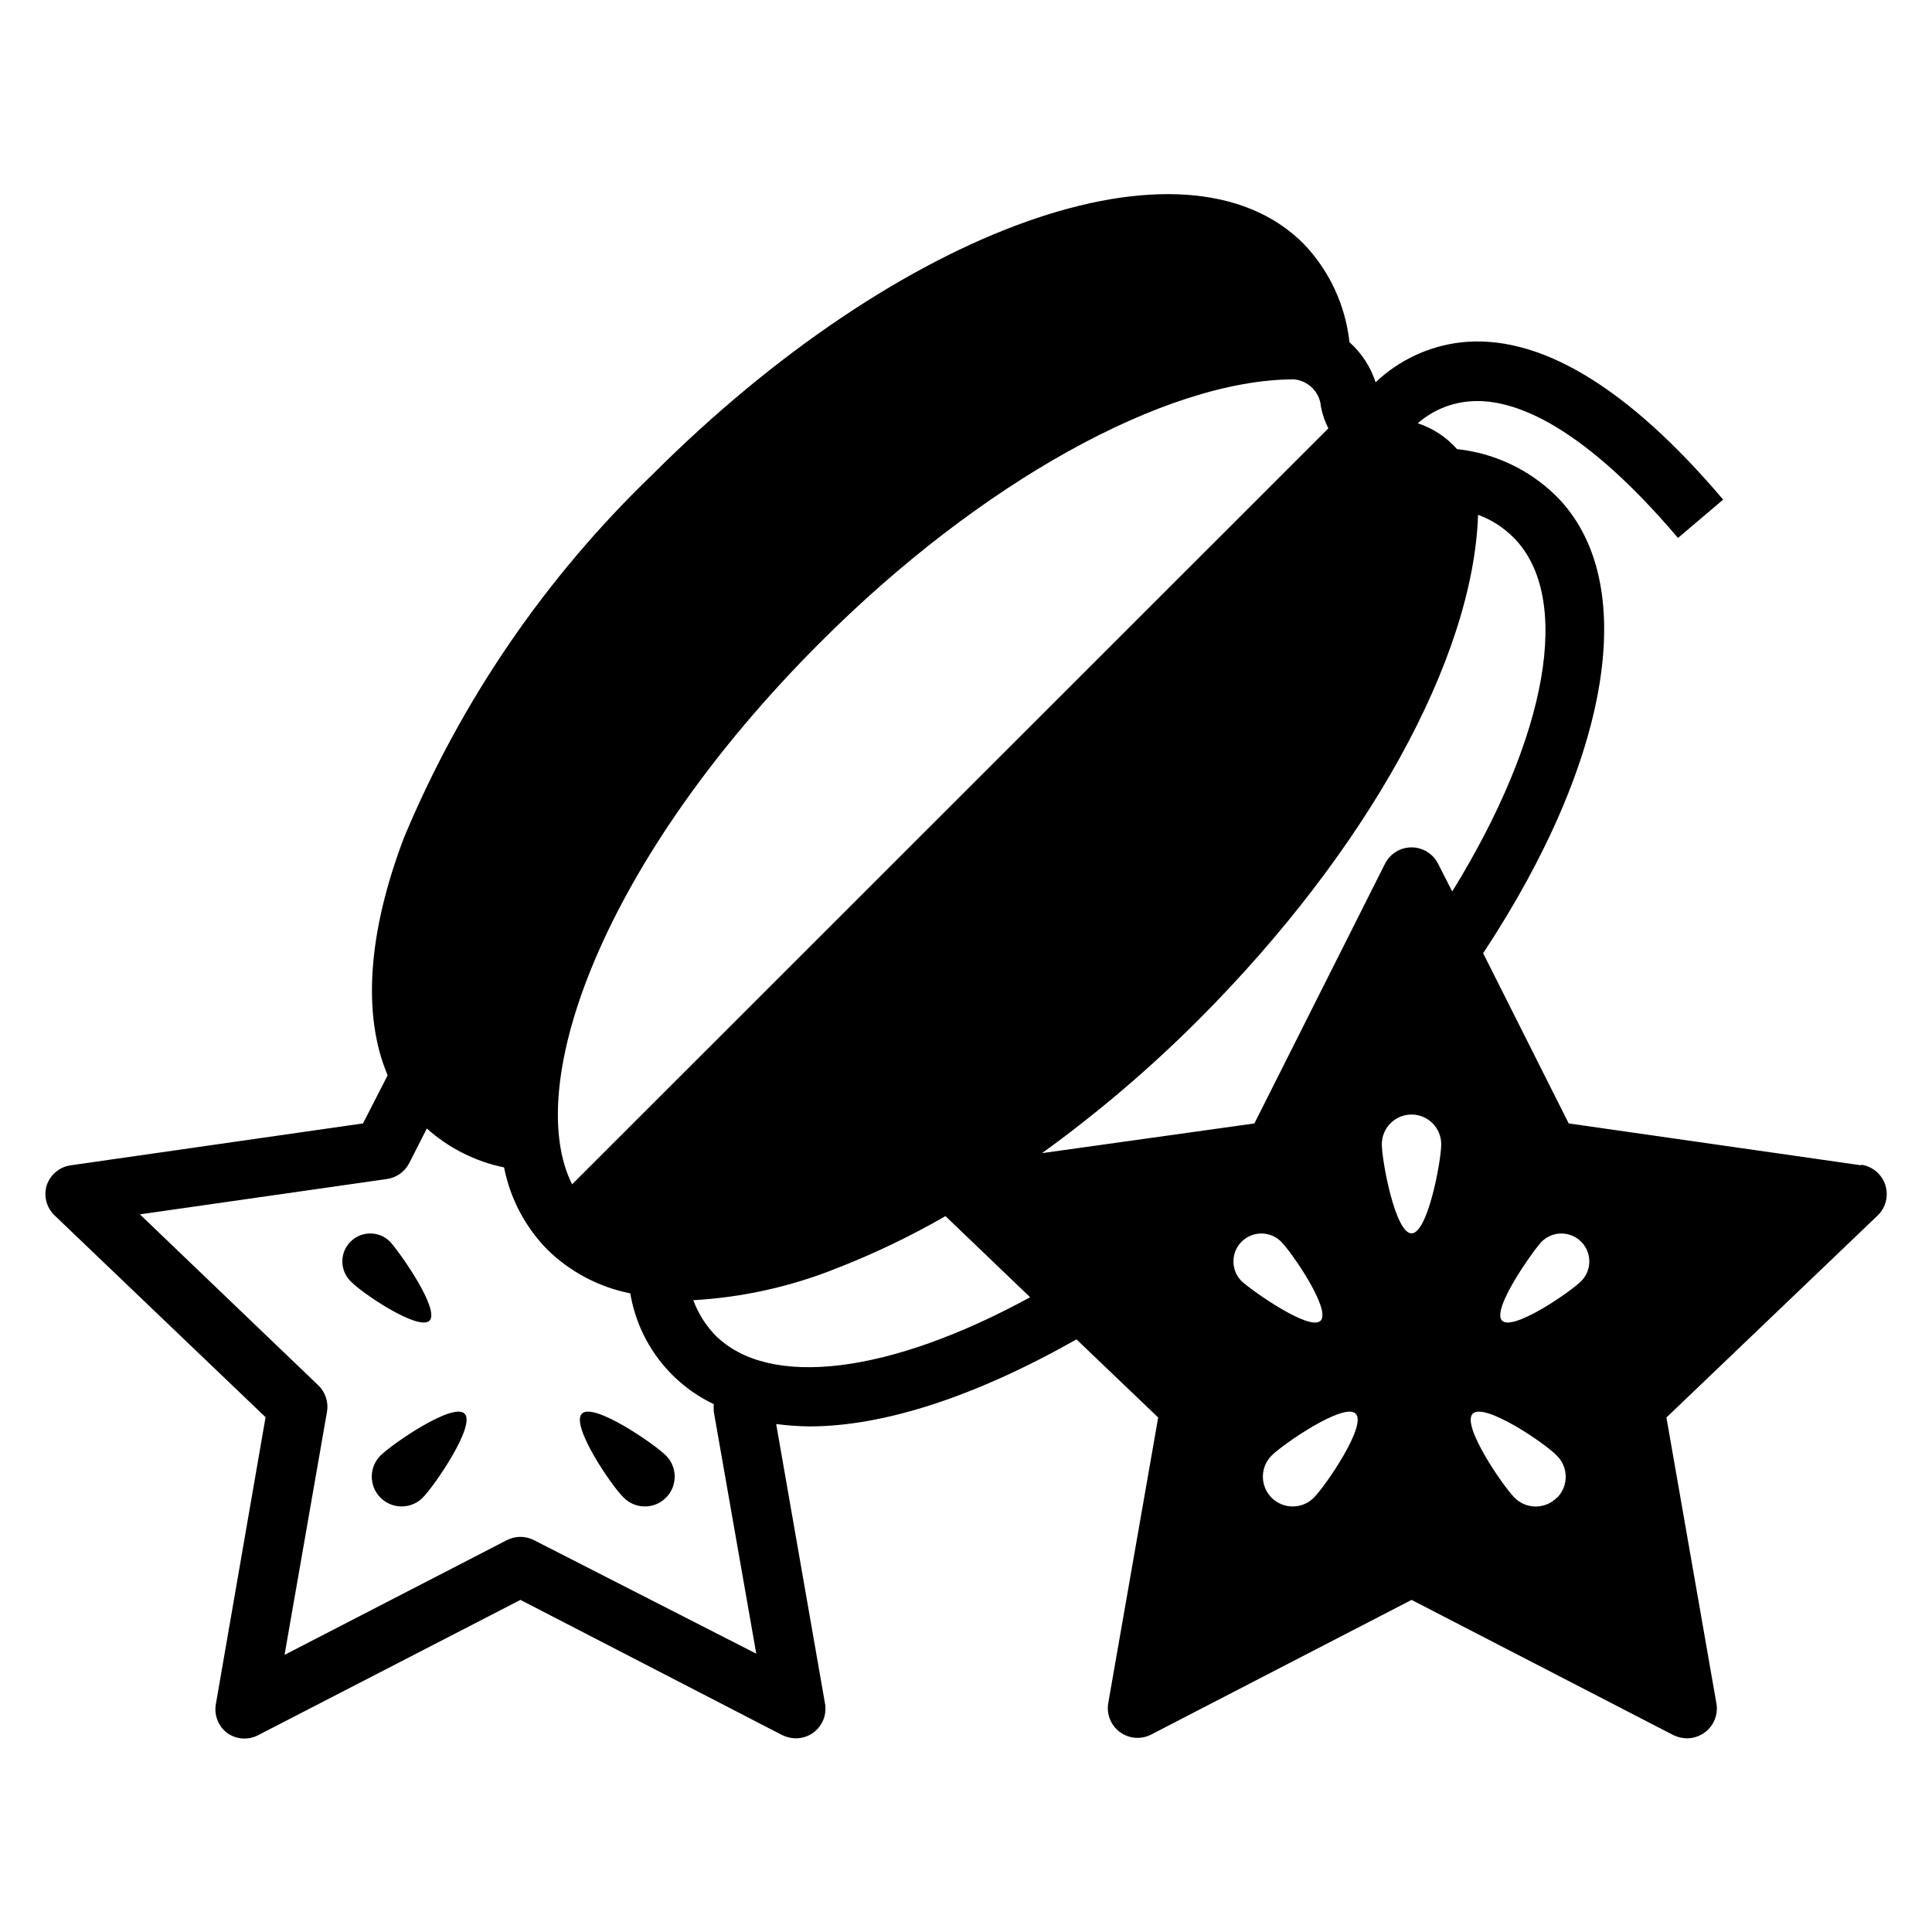 <?xml version="1.0" encoding="UTF-8"?>
<!-- Uploaded to: ICON Repo, www.iconrepo.com, Generator: ICON Repo Mixer Tools -->
<svg fill="#000000" width="800px" height="800px" version="1.1" viewBox="144 144 512 512" xmlns="http://www.w3.org/2000/svg">
 <g>
  <path d="m257.83 493.99c2.832-2.914-7.871-18.105-10.469-20.941-2.891-2.891-7.578-2.891-10.469 0s-2.891 7.578 0 10.469c2.832 3.07 18.027 13.305 20.938 10.473z"/>
  <path d="m298.21 518.63c-3.07 3.07 7.871 19.207 11.098 22.277 3.086 3.09 8.09 3.09 11.18 0 3.086-3.086 3.086-8.09 0-11.176-3.07-3.07-19.207-14.172-22.277-11.102z"/>
  <path d="m244.84 529.73c-3.086 3.086-3.086 8.09 0 11.176 3.086 3.09 8.094 3.09 11.18 0 3.07-3.07 14.168-19.207 11.098-22.277-3.07-3.07-19.207 8.031-22.277 11.102z"/>
  <path d="m637.26 452.82-77.539-11.102-22.672-45.105c34.164-51.719 41.801-98.949 19.207-121.31-7.086-6.91-16.293-11.234-26.133-12.281-2.789-3.168-6.379-5.535-10.395-6.848 3.68-3.231 8.277-5.238 13.148-5.746 10.469-1.18 28.734 4.25 55.812 36.133l11.965-10.156c-25.426-29.992-48.965-44.082-69.746-41.645v0.004c-8.391 1.023-16.23 4.723-22.355 10.547-1.328-4.094-3.719-7.758-6.93-10.625-1.062-9.824-5.352-19.016-12.199-26.137-31.488-31.488-106.98-4.328-172.55 61.246-28.305 27.211-50.707 59.953-65.812 96.195-9.684 25.426-11.02 47.23-4.328 62.977l-6.535 12.75-77.461 11.102c-2.973 0.422-5.445 2.5-6.375 5.352-0.832 2.801-0.043 5.832 2.047 7.871l55.969 53.531-13.145 75.887c-0.59 2.996 0.605 6.066 3.07 7.871 2.32 1.605 5.324 1.848 7.871 0.629l69.746-35.973 69.352 35.816c1.129 0.555 2.367 0.852 3.621 0.867 1.668 0.004 3.297-0.52 4.644-1.496 2.465-1.805 3.664-4.875 3.07-7.871l-12.91-73.918c2.898 0.375 5.816 0.582 8.738 0.629 19.758 0 44.004-7.871 70.848-23.066l21.648 20.703-13.227 75.648 0.004 0.004c-0.527 2.957 0.676 5.957 3.102 7.731 2.43 1.773 5.652 2.012 8.312 0.613l68.957-35.66 69.352 35.816c1.129 0.555 2.367 0.852 3.621 0.867 1.668 0.004 3.297-0.52 4.644-1.496 2.496-1.785 3.723-4.859 3.152-7.871l-13.227-75.648 55.969-53.531c2.168-2.086 2.957-5.223 2.035-8.082-0.922-2.863-3.391-4.949-6.363-5.379zm-275.84-138.62c42.195-42.273 91.473-69.59 125.4-69.668 3.867 0.297 6.941 3.371 7.242 7.242 0.379 1.996 1.043 3.934 1.969 5.746l-200.42 200.34c-13.148-26.371 7.949-85.887 65.809-143.66zm-75.887 237.97c-2.269-1.176-4.973-1.176-7.242 0l-58.883 30.387 11.258-64.473c0.426-2.582-0.461-5.207-2.363-7.004l-47.23-45.266 65.496-9.367c2.543-0.367 4.746-1.957 5.902-4.25l4.644-9.133c5.789 5.188 12.852 8.746 20.469 10.312 1.617 8.273 5.644 15.887 11.57 21.883 6.035 5.863 13.633 9.855 21.883 11.496 2.137 12.812 10.395 23.773 22.121 29.359-0.039 0.656-0.039 1.312 0 1.969l11.258 64.156zm48.02-54.316c-2.562-2.66-4.547-5.824-5.824-9.289 12.934-0.73 25.668-3.547 37.707-8.344 10.047-3.898 19.785-8.559 29.125-13.934l22.434 21.492c-36.996 20.23-69.113 24.402-83.441 10.074zm139.49-24.797c1.387-1.391 3.269-2.168 5.234-2.168s3.848 0.777 5.234 2.168c2.832 2.832 13.305 18.027 10.469 20.941-2.832 2.914-18.105-7.871-20.941-10.469l0.004-0.004c-1.391-1.387-2.168-3.269-2.168-5.234s0.777-3.848 2.168-5.234zm19.129 67.855c-3.086 3.09-8.09 3.09-11.18 0-3.086-3.086-3.086-8.09 0-11.176 3.07-3.07 19.207-14.168 22.277-11.098 3.07 3.066-8.027 19.203-11.098 22.273zm25.898-70.059c-4.328 0-7.871-19.285-7.871-23.617 0-4.348 3.523-7.871 7.871-7.871s7.871 3.523 7.871 7.871c0 4.328-3.539 23.617-7.871 23.617zm7.008-98.008c-1.348-2.629-4.055-4.281-7.008-4.281s-5.66 1.652-7.004 4.281l-34.637 68.879-56.285 7.871v0.004c14.746-10.66 28.617-22.48 41.484-35.348 44.715-44.793 72.816-95.723 74.074-133.82 3.523 1.285 6.723 3.328 9.367 5.984 15.742 15.742 9.211 52.664-16.215 93.836zm31.488 168.07c-1.48 1.492-3.492 2.328-5.59 2.328s-4.113-0.836-5.59-2.328c-3.07-3.07-14.168-19.207-11.098-22.277 3.07-3.07 19.207 7.871 22.277 11.098v0.004c1.5 1.465 2.352 3.473 2.367 5.57 0.016 2.102-0.809 4.117-2.289 5.606zm6.453-57.387c-2.832 2.832-18.027 13.305-20.941 10.469-2.914-2.832 7.871-18.105 10.469-20.941l0.004 0.004c2.891-2.891 7.578-2.891 10.469 0s2.891 7.578 0 10.469z"/>
 </g>
</svg>